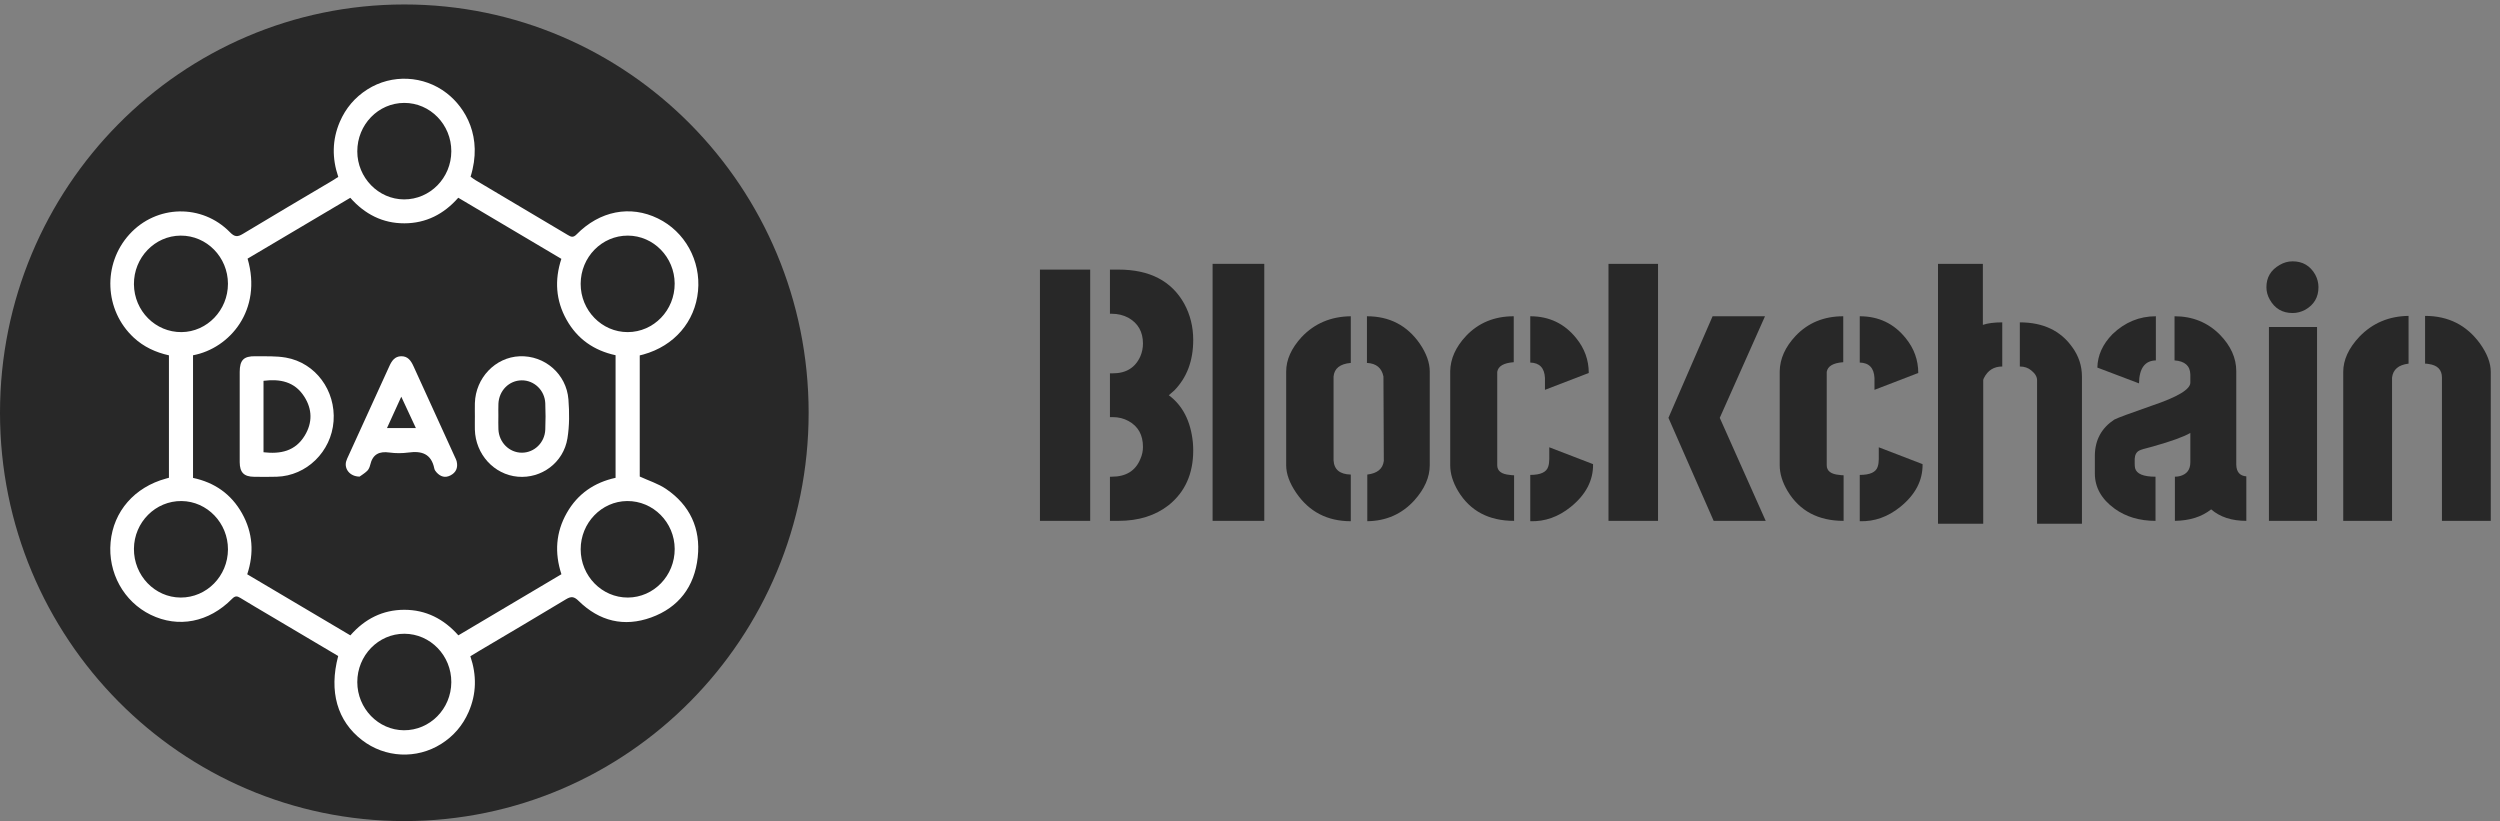 <svg width="204" height="67" viewBox="0 0 204 67" fill="none" xmlns="http://www.w3.org/2000/svg">
<rect x="0" y="0" width="204" height="67" fill="#808080" stroke="none"/>
<path d="M84.86 42.502V21.999H88.96V42.502H84.86ZM90.571 42.502V38.899H90.718C91.889 38.899 92.67 38.411 93.061 37.435C93.198 37.123 93.266 36.8 93.266 36.468C93.266 35.492 92.875 34.789 92.094 34.359C91.704 34.145 91.274 34.037 90.805 34.037H90.571V30.464H90.805C91.899 30.464 92.651 29.995 93.061 29.058C93.198 28.726 93.266 28.384 93.266 28.033C93.266 27.076 92.866 26.373 92.065 25.924C91.655 25.709 91.206 25.602 90.718 25.602H90.571V21.999H91.274C93.813 21.999 95.599 22.927 96.634 24.782C97.122 25.68 97.367 26.666 97.367 27.74C97.367 29.439 96.849 30.815 95.814 31.87C95.658 32.007 95.511 32.133 95.375 32.251C96.507 33.09 97.162 34.369 97.337 36.088C97.357 36.322 97.367 36.547 97.367 36.761C97.367 38.655 96.703 40.139 95.375 41.213C94.281 42.072 92.914 42.502 91.274 42.502H90.571Z" fill="#282828"/>
<path d="M98.948 42.502V21.53H103.165V42.502H98.948Z" fill="#282828"/>
<path d="M104.952 37.962V30.317C104.952 29.361 105.371 28.423 106.211 27.506C107.266 26.392 108.603 25.826 110.224 25.807V29.614C109.345 29.692 108.877 30.064 108.818 30.727V37.552C108.857 38.314 109.326 38.704 110.224 38.724V42.531C108.31 42.531 106.826 41.76 105.772 40.218C105.225 39.417 104.952 38.665 104.952 37.962ZM111.571 42.531V38.724C112.391 38.626 112.84 38.255 112.919 37.611L112.889 30.727C112.753 30.024 112.304 29.654 111.542 29.614V25.807C113.377 25.807 114.813 26.549 115.848 28.033C116.394 28.833 116.668 29.595 116.668 30.317V37.962C116.668 38.938 116.248 39.895 115.408 40.833C114.393 41.946 113.114 42.512 111.571 42.531Z" fill="#282828"/>
<path d="M118.337 37.962V30.288C118.356 29.273 118.786 28.316 119.626 27.418C120.641 26.344 121.939 25.807 123.521 25.807V29.556C122.701 29.614 122.252 29.878 122.174 30.347V37.962C122.174 38.431 122.516 38.694 123.199 38.753C123.316 38.773 123.433 38.782 123.55 38.782V42.502C121.481 42.502 119.958 41.692 118.981 40.071C118.552 39.349 118.337 38.646 118.337 37.962ZM124.869 29.585V25.807C126.411 25.807 127.661 26.402 128.618 27.593C129.301 28.433 129.643 29.38 129.643 30.435L126.069 31.811V30.845C126.03 30.024 125.63 29.605 124.869 29.585ZM124.869 42.531V38.753C125.708 38.753 126.196 38.528 126.333 38.079C126.392 37.904 126.421 37.699 126.421 37.464V36.498L129.994 37.874C130.014 39.202 129.408 40.364 128.178 41.36C127.163 42.18 126.06 42.571 124.869 42.531Z" fill="#282828"/>
<path d="M131.253 42.502V21.53H135.295V42.502H131.253ZM136.145 34.096L139.747 25.807H144.024L140.333 34.096L144.082 42.502H139.835L136.145 34.096Z" fill="#282828"/>
<path d="M145.224 37.962V30.288C145.244 29.273 145.673 28.316 146.513 27.418C147.528 26.344 148.827 25.807 150.409 25.807V29.556C149.588 29.614 149.139 29.878 149.061 30.347V37.962C149.061 38.431 149.403 38.694 150.086 38.753C150.204 38.773 150.321 38.782 150.438 38.782V42.502C148.368 42.502 146.845 41.692 145.869 40.071C145.439 39.349 145.224 38.646 145.224 37.962ZM151.756 29.585V25.807C153.299 25.807 154.548 26.402 155.505 27.593C156.188 28.433 156.53 29.38 156.53 30.435L152.957 31.811V30.845C152.918 30.024 152.517 29.605 151.756 29.585ZM151.756 42.531V38.753C152.596 38.753 153.084 38.528 153.22 38.079C153.279 37.904 153.308 37.699 153.308 37.464V36.498L156.882 37.874C156.901 39.202 156.296 40.364 155.066 41.36C154.05 42.18 152.947 42.571 151.756 42.531Z" fill="#282828"/>
<path d="M158.141 42.736V21.53H161.802V26.51C162.192 26.373 162.72 26.305 163.384 26.305V29.907C162.7 29.907 162.202 30.22 161.89 30.845C161.851 30.923 161.831 30.981 161.831 31.02V42.736H158.141ZM164.819 29.907V26.305C166.713 26.305 168.138 26.978 169.095 28.326C169.622 29.048 169.886 29.849 169.886 30.727V42.736H166.225V31.02C166.225 30.747 166.069 30.483 165.756 30.23C165.502 30.015 165.19 29.907 164.819 29.907Z" fill="#282828"/>
<path d="M170.94 38.636V37.142C170.96 35.892 171.487 34.926 172.522 34.242C172.776 34.106 173.801 33.725 175.597 33.1C177.687 32.397 178.731 31.772 178.731 31.225V30.552C178.712 29.849 178.282 29.468 177.442 29.409V25.807C178.907 25.807 180.137 26.305 181.133 27.3C182.031 28.218 182.48 29.214 182.48 30.288V37.933C182.5 38.519 182.773 38.831 183.3 38.87V42.502C182.109 42.502 181.153 42.19 180.43 41.565C179.668 42.17 178.682 42.483 177.472 42.502V38.899C177.628 38.899 177.774 38.88 177.911 38.841C178.458 38.685 178.731 38.314 178.731 37.728V35.326C178.204 35.639 177.179 36.01 175.656 36.439C175.031 36.595 174.67 36.703 174.572 36.761C174.338 36.878 174.211 37.103 174.191 37.435V37.845C174.191 37.962 174.201 38.079 174.221 38.197C174.338 38.665 174.894 38.899 175.89 38.899V42.502C174.582 42.502 173.469 42.17 172.551 41.506C171.477 40.725 170.94 39.768 170.94 38.636ZM171.145 29.995C171.165 28.999 171.575 28.091 172.375 27.271C173.391 26.295 174.572 25.807 175.919 25.807V29.409C175.021 29.429 174.562 30.054 174.543 31.284L171.145 29.995Z" fill="#282828"/>
<path d="M184.94 23.434C184.94 22.634 185.301 22.028 186.024 21.618C186.356 21.423 186.707 21.325 187.078 21.325C187.899 21.325 188.514 21.687 188.924 22.409C189.099 22.741 189.187 23.083 189.187 23.434C189.187 24.254 188.826 24.869 188.104 25.279C187.772 25.455 187.43 25.543 187.078 25.543C186.239 25.543 185.614 25.172 185.204 24.43C185.028 24.118 184.94 23.786 184.94 23.434ZM185.145 42.502V26.685H189.07V42.502H185.145Z" fill="#282828"/>
<path d="M191.208 42.502V30.347C191.208 29.37 191.647 28.413 192.526 27.476C193.6 26.363 194.937 25.797 196.539 25.777V29.673C195.719 29.771 195.269 30.151 195.191 30.815V42.502H191.208ZM197.886 29.673V25.777C199.78 25.777 201.274 26.529 202.367 28.033C202.953 28.853 203.246 29.624 203.246 30.347V42.502H199.263V30.815C199.263 30.171 198.901 29.8 198.179 29.702C198.081 29.683 197.984 29.673 197.886 29.673Z" fill="#282828"/>
<path d="M65.985 33.682C65.985 52.083 51.214 67 32.992 67C14.771 67 0 52.083 0 33.682C0 15.281 14.771 0.364 32.992 0.364C51.214 0.364 65.985 15.281 65.985 33.682Z" fill="#282828"/>
<path d="M27.592 53.528C25.728 52.424 23.88 51.328 22.033 50.234C21.221 49.752 20.404 49.277 19.6 48.783C19.341 48.623 19.18 48.618 18.94 48.861C17.038 50.789 14.549 51.266 12.293 50.165C10.095 49.09 8.792 46.73 9.025 44.239C9.258 41.723 10.98 39.75 13.548 39.051C13.621 39.032 13.693 39.01 13.785 38.986V28.995C12.702 28.753 11.731 28.308 10.913 27.549C8.512 25.32 8.354 21.546 10.564 19.119C12.763 16.703 16.485 16.613 18.77 18.956C19.145 19.341 19.384 19.347 19.811 19.089C22.236 17.623 24.679 16.191 27.115 14.744C27.269 14.652 27.418 14.552 27.603 14.435C27.089 12.919 27.097 11.417 27.728 9.944C28.209 8.825 28.963 7.943 29.977 7.297C31.973 6.027 34.58 6.152 36.452 7.603C37.982 8.788 39.414 11.172 38.398 14.422C38.53 14.513 38.667 14.621 38.816 14.71C41.321 16.199 43.828 17.681 46.331 19.173C46.591 19.327 46.762 19.416 47.042 19.134C48.939 17.201 51.432 16.724 53.687 17.826C55.888 18.898 57.197 21.267 56.959 23.748C56.721 26.25 55.022 28.224 52.499 28.926C52.406 28.952 52.313 28.972 52.203 29V38.885C52.955 39.232 53.715 39.467 54.35 39.898C56.284 41.209 57.192 43.115 56.935 45.471C56.674 47.876 55.371 49.578 53.133 50.386C50.921 51.185 48.91 50.695 47.218 49.036C46.836 48.661 46.603 48.648 46.176 48.906C43.837 50.321 41.481 51.703 39.13 53.096C38.89 53.239 38.653 53.385 38.381 53.551C38.908 55.099 38.887 56.623 38.233 58.11C37.753 59.204 37.005 60.07 36.007 60.7C33.994 61.971 31.417 61.845 29.533 60.387C27.523 58.831 26.828 56.432 27.595 53.535L27.592 53.528ZM15.751 28.991V38.997C17.508 39.37 18.863 40.31 19.751 41.891C20.635 43.467 20.742 45.141 20.174 46.862C23.003 48.538 25.785 50.184 28.59 51.846C29.774 50.495 31.23 49.765 32.98 49.759C34.75 49.754 36.217 50.505 37.402 51.844C40.229 50.168 43.008 48.52 45.812 46.857C45.239 45.107 45.356 43.434 46.249 41.858C47.142 40.284 48.511 39.365 50.231 38.99V28.986C48.48 28.607 47.119 27.674 46.232 26.093C45.346 24.517 45.242 22.842 45.807 21.122C42.98 19.446 40.199 17.798 37.394 16.136C36.209 17.484 34.753 18.218 33.002 18.223C31.233 18.23 29.766 17.479 28.584 16.14C25.755 17.816 22.975 19.462 20.202 21.105C21.424 25.281 18.764 28.424 15.751 28.991ZM36.827 12.344C36.832 10.166 35.104 8.392 32.986 8.397C30.864 8.401 29.151 10.173 29.155 12.355C29.16 14.5 30.877 16.263 32.967 16.271C35.091 16.279 36.824 14.518 36.827 12.344ZM51.227 27.1C53.348 27.093 55.063 25.317 55.053 23.137C55.044 20.99 53.329 19.232 51.237 19.226C49.111 19.219 47.387 20.977 47.382 23.158C47.375 25.33 49.11 27.107 51.227 27.1ZM14.744 19.226C12.625 19.235 10.911 21.022 10.929 23.199C10.948 25.373 12.689 27.12 14.816 27.1C16.901 27.08 18.604 25.306 18.601 23.156C18.598 20.98 16.864 19.216 14.744 19.226ZM10.929 44.78C10.913 46.96 12.627 48.751 14.739 48.76C16.863 48.768 18.594 47.008 18.602 44.832C18.61 42.685 16.913 40.911 14.821 40.885C12.695 40.859 10.945 42.611 10.929 44.78ZM55.055 44.791C55.045 42.624 53.301 40.867 51.174 40.885C49.086 40.902 47.382 42.671 47.383 44.821C47.383 46.998 49.116 48.768 51.234 48.76C53.353 48.75 55.063 46.972 55.055 44.791ZM32.996 51.714C30.877 51.709 29.151 53.484 29.155 55.661C29.16 57.812 30.867 59.575 32.956 59.589C35.08 59.602 36.816 57.845 36.827 55.671C36.84 53.497 35.117 51.719 32.996 51.714Z" fill="white"/>
<path d="M19.56 33.968C19.56 32.76 19.557 31.551 19.56 30.343C19.564 29.388 19.882 29.056 20.829 29.069C21.665 29.081 22.515 29.038 23.332 29.181C25.746 29.605 27.405 31.868 27.219 34.372C27.037 36.85 25.02 38.827 22.589 38.901C21.971 38.921 21.351 38.913 20.733 38.906C19.908 38.898 19.565 38.554 19.56 37.715C19.554 36.466 19.56 35.217 19.56 33.968ZM21.503 36.904C22.895 37.064 24.096 36.819 24.87 35.539C25.507 34.486 25.488 33.393 24.826 32.361C24.038 31.132 22.852 30.907 21.503 31.074V36.904Z" fill="white"/>
<path d="M38.75 34.005C38.75 33.637 38.741 33.267 38.75 32.899C38.808 30.837 40.417 29.153 42.402 29.072C44.441 28.99 46.22 30.512 46.384 32.592C46.465 33.645 46.472 34.735 46.303 35.772C45.982 37.75 44.188 39.066 42.255 38.899C40.315 38.731 38.798 37.067 38.749 35.049C38.741 34.7 38.75 34.352 38.75 34.005ZM40.667 33.931C40.667 34.301 40.653 34.669 40.671 35.039C40.719 36.105 41.556 36.935 42.575 36.94C43.595 36.945 44.452 36.123 44.495 35.059C44.524 34.342 44.526 33.622 44.495 32.906C44.45 31.843 43.586 31.024 42.564 31.036C41.539 31.047 40.717 31.872 40.671 32.947C40.656 33.274 40.667 33.603 40.667 33.931Z" fill="white"/>
<path d="M29.342 38.891C28.549 38.884 28.085 38.268 28.243 37.659C28.285 37.502 28.36 37.355 28.427 37.207C29.544 34.761 30.665 32.318 31.775 29.87C31.973 29.433 32.22 29.081 32.731 29.069C33.272 29.058 33.532 29.423 33.74 29.881C34.848 32.33 35.969 34.773 37.086 37.218C37.153 37.366 37.235 37.514 37.27 37.67C37.38 38.173 37.208 38.561 36.759 38.792C36.327 39.018 35.944 38.901 35.625 38.549C35.545 38.461 35.463 38.35 35.441 38.237C35.196 37.018 34.401 36.779 33.333 36.926C32.822 36.995 32.289 36.996 31.78 36.926C30.945 36.807 30.409 37.064 30.207 37.941C30.167 38.115 30.084 38.309 29.96 38.426C29.739 38.638 29.468 38.797 29.342 38.891ZM31.579 34.928H33.934C33.535 34.07 33.165 33.276 32.744 32.371C32.318 33.306 31.959 34.094 31.579 34.928Z" fill="white"/>
</svg>
